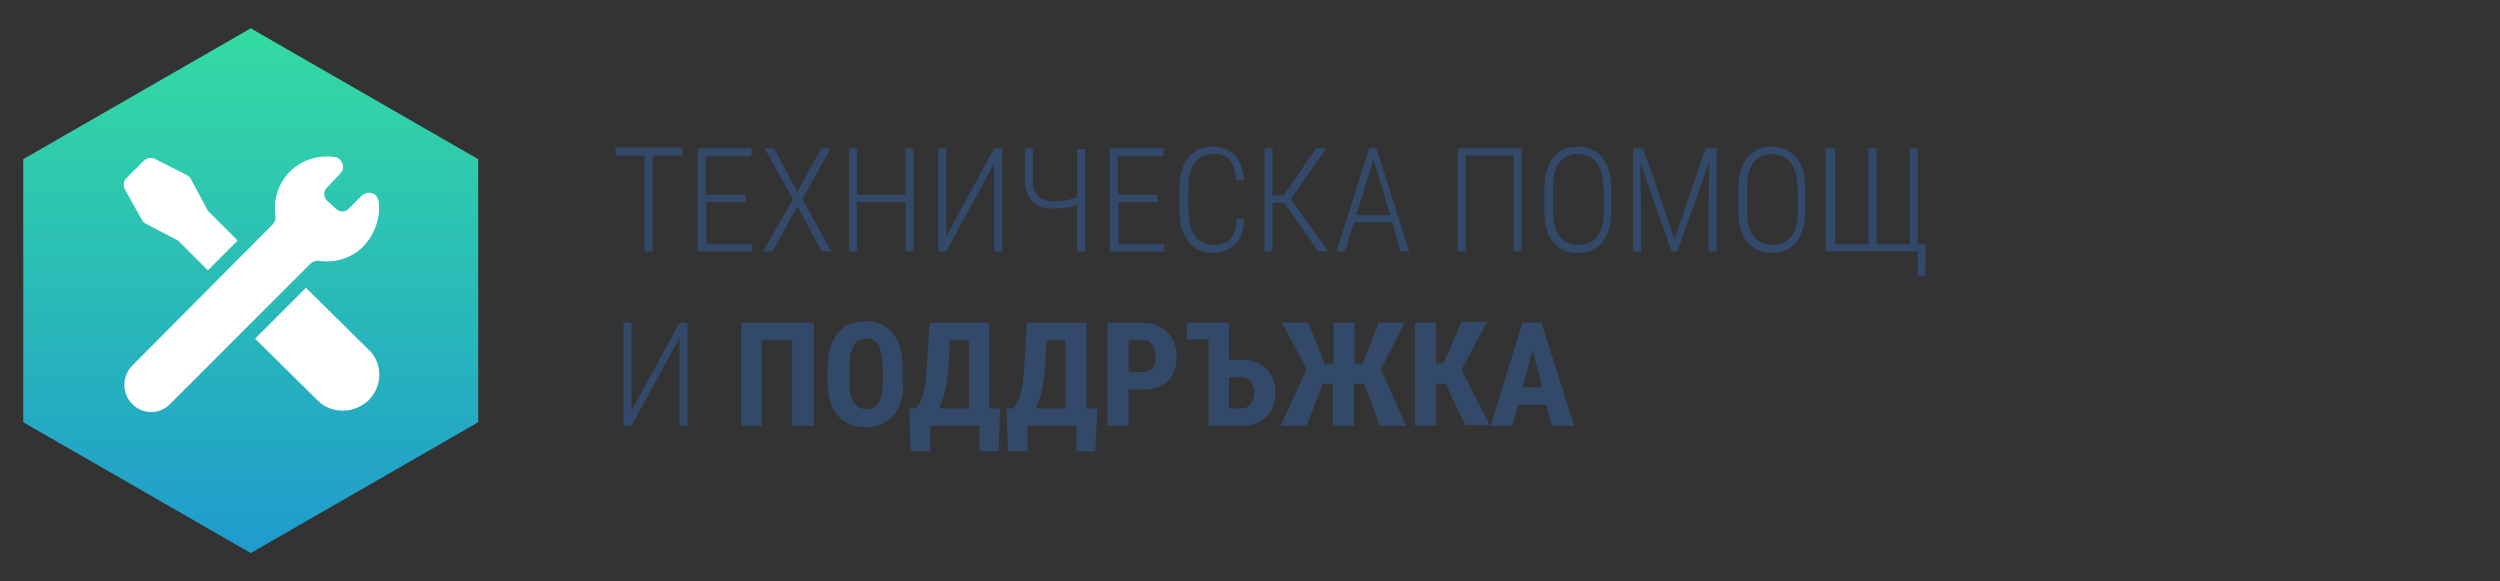 <?xml version="1.0" encoding="utf-8"?>
<!-- Generator: Adobe Illustrator 22.0.0, SVG Export Plug-In . SVG Version: 6.00 Build 0)  -->
<svg version="1.1" id="Layer_1" xmlns="http://www.w3.org/2000/svg" xmlns:xlink="http://www.w3.org/1999/xlink" x="0px" y="0px"
	 width="344px" height="80px" viewBox="0 0 344 80" style="enable-background:new 0 0 344 80;" xml:space="preserve">
<rect x="0" y="0" width="344" height="80" fill="#333333" stroke="none"/>
<style type="text/css">
	.st0{fill:url(#SVGID_1_);}
	.st1{fill:url(#SVGID_2_);}
	.st2{fill:url(#SVGID_3_);}
	.st3{fill:url(#SVGID_4_);}
	.st4{fill:url(#SVGID_5_);}
	.st5{fill:#FFFFFF;}
	.st6{fill:#32496A;}
</style>
<linearGradient id="SVGID_1_" gradientUnits="userSpaceOnUse" x1="34.51" y1="3.881" x2="34.51" y2="76.119">
	<stop  offset="0" style="stop-color:#34DBA2"/>
	<stop  offset="1" style="stop-color:#1F9BCD"/>
</linearGradient>
<polygon class="st0" points="3.2,21.9 3.2,58.1 34.5,76.1 65.8,58.1 65.8,21.9 34.5,3.9 "/>
<g>
	<path class="st6" d="M93.8,21.4h-4v13.2h-1.1V21.4h-4v-1.1h9.2V21.4z"/>
	<path class="st6" d="M102.7,27.8h-5.5v5.8h6.3v1h-7.5V20.4h7.4v1.1h-6.3v5.3h5.5V27.8z"/>
	<path class="st6" d="M109.7,26.4l3.3-6h1.3l-3.9,7l4,7.2h-1.3l-3.4-6.2l-3.4,6.2H105l4.1-7.2l-3.9-7h1.3L109.7,26.4z"/>
	<path class="st6" d="M125.7,34.6h-1.1v-6.8h-6.7v6.8h-1.1V20.4h1.1v6.4h6.7v-6.4h1.1V34.6z"/>
	<path class="st6" d="M136.8,20.4h1.1v14.2h-1.1V22.5l-6.6,12.1h-1.1V20.4h1.1v12.1L136.8,20.4z"/>
	<path class="st6" d="M149.3,20.4v14.2h-1.1v-6.4c-1.1,0.4-2.2,0.5-3.2,0.5c-1.4,0-2.4-0.3-3-1c-0.6-0.7-1-1.7-1-3.2v-4.1h1.1v4.1
		c0,1.1,0.2,1.9,0.7,2.4c0.5,0.5,1.2,0.8,2.2,0.8c1.1,0,2.1-0.2,3.2-0.5v-6.7H149.3z"/>
	<path class="st6" d="M159.4,27.8h-5.5v5.8h6.3v1h-7.5V20.4h7.4v1.1h-6.3v5.3h5.5V27.8z"/>
	<path class="st6" d="M171.2,30.2c-0.1,1.6-0.5,2.8-1.3,3.5c-0.8,0.7-1.8,1.1-3.1,1.1c-1.4,0-2.5-0.5-3.3-1.6
		c-0.8-1-1.2-2.4-1.2-4.2v-3.1c0-1.8,0.4-3.2,1.2-4.2s1.9-1.5,3.3-1.5c1.3,0,2.4,0.4,3.1,1.1s1.1,1.9,1.3,3.5h-1.1
		c-0.1-1.3-0.4-2.2-0.9-2.8c-0.5-0.6-1.3-0.8-2.3-0.8c-1.1,0-1.9,0.4-2.5,1.2s-0.9,2-0.9,3.5v3c0,1.5,0.3,2.7,0.9,3.5
		s1.4,1.3,2.5,1.3c1.1,0,1.9-0.3,2.4-0.8c0.5-0.6,0.8-1.5,0.9-2.8H171.2z"/>
	<path class="st6" d="M176.7,27.9h-1.6v6.7H174V20.4h1.1v6.5h1.5l4.5-6.5h1.4l-4.9,7l5.2,7.2h-1.4L176.7,27.9z"/>
	<path class="st6" d="M191.6,30.6h-5.3l-1.2,4h-1.2l4.5-14.2h1l4.5,14.2h-1.2L191.6,30.6z M186.6,29.6h4.7l-2.3-7.6L186.6,29.6z"/>
	<path class="st6" d="M209.4,34.6h-1.1V21.4h-6.6v13.2h-1.1V20.4h8.8V34.6z"/>
	<path class="st6" d="M221.7,29c0,1.8-0.4,3.3-1.2,4.3c-0.8,1-1.9,1.5-3.4,1.5c-1.4,0-2.6-0.5-3.4-1.5c-0.8-1-1.2-2.4-1.2-4.2V26
		c0-1.8,0.4-3.3,1.2-4.3c0.8-1,1.9-1.5,3.4-1.5c1.5,0,2.6,0.5,3.4,1.5s1.2,2.4,1.2,4.3V29z M220.6,25.9c0-1.6-0.3-2.7-0.9-3.5
		s-1.5-1.2-2.6-1.2c-1.1,0-1.9,0.4-2.5,1.1c-0.6,0.8-0.9,1.9-0.9,3.4V29c0,1.6,0.3,2.7,0.9,3.5c0.6,0.8,1.5,1.2,2.6,1.2
		c1.1,0,2-0.4,2.6-1.2s0.9-2,0.9-3.5V25.9z"/>
	<path class="st6" d="M226.1,20.4l4.3,12.5l4.3-12.5h1.5v14.2h-1.1v-6.2l0.1-6.2l-4.4,12.4H230l-4.3-12.3l0.1,6.1v6.2h-1.1V20.4
		H226.1z"/>
	<path class="st6" d="M248.4,29c0,1.8-0.4,3.3-1.2,4.3c-0.8,1-1.9,1.5-3.4,1.5c-1.4,0-2.6-0.5-3.4-1.5c-0.8-1-1.2-2.4-1.2-4.2V26
		c0-1.8,0.4-3.3,1.2-4.3c0.8-1,1.9-1.5,3.4-1.5c1.5,0,2.6,0.5,3.4,1.5s1.2,2.4,1.2,4.3V29z M247.3,25.9c0-1.6-0.3-2.7-0.9-3.5
		s-1.5-1.2-2.6-1.2c-1.1,0-1.9,0.4-2.5,1.1c-0.6,0.8-0.9,1.9-0.9,3.4V29c0,1.6,0.3,2.7,0.9,3.5c0.6,0.8,1.5,1.2,2.6,1.2
		c1.1,0,2-0.4,2.6-1.2s0.9-2,0.9-3.5V25.9z"/>
	<path class="st6" d="M252.5,20.4v13.2h4.6V20.4h1.1v13.2h4.6V20.4h1.1v13.2h1.1l-0.1,4.4h-1v-3.4h-12.7V20.4H252.5z"/>
	<path class="st6" d="M93.5,44.4h1.1v14.2h-1.1V46.5l-6.6,12.1h-1.1V44.4h1.1v12.1L93.5,44.4z"/>
	<path class="st6" d="M111.9,58.6h-2.9V46.8h-4.2v11.8H102V44.4h10V58.6z"/>
	<path class="st6" d="M124.3,52.8c0,1.9-0.5,3.4-1.4,4.4c-0.9,1.1-2.2,1.6-3.8,1.6c-1.6,0-2.8-0.5-3.8-1.6c-0.9-1-1.4-2.5-1.4-4.4
		v-2.4c0-2,0.5-3.5,1.4-4.6c0.9-1.1,2.2-1.6,3.8-1.6c1.6,0,2.8,0.5,3.7,1.6c0.9,1.1,1.4,2.6,1.4,4.5V52.8z M121.4,50.4
		c0-1.3-0.2-2.2-0.5-2.9c-0.4-0.6-0.9-0.9-1.7-0.9c-0.8,0-1.3,0.3-1.7,0.9c-0.4,0.6-0.6,1.5-0.6,2.7v2.5c0,1.2,0.2,2.2,0.6,2.7
		s0.9,0.9,1.7,0.9c0.7,0,1.3-0.3,1.7-0.9c0.4-0.6,0.5-1.5,0.6-2.7V50.4z"/>
	<path class="st6" d="M137.4,62.1h-2.6v-3.5H128v3.5h-2.7l-0.2-5.9h0.9c0.4-0.4,0.7-1,1-1.9s0.4-2,0.5-3.3l0.4-6.6h8.2v11.8h1.5
		L137.4,62.1z M129.2,56.2h4.1v-9.4h-2.6l-0.2,3.9C130.3,53,129.9,54.9,129.2,56.2z"/>
	<path class="st6" d="M150.7,62.1h-2.6v-3.5h-6.7v3.5h-2.7l-0.2-5.9h0.9c0.4-0.4,0.7-1,1-1.9s0.4-2,0.5-3.3l0.4-6.6h8.2v11.8h1.5
		L150.7,62.1z M142.5,56.2h4.1v-9.4H144l-0.2,3.9C143.6,53,143.2,54.9,142.5,56.2z"/>
	<path class="st6" d="M155.3,53.6v5h-2.9V44.4h4.8c1.4,0,2.5,0.4,3.4,1.3s1.3,2,1.3,3.4c0,1.4-0.4,2.5-1.2,3.3s-2,1.2-3.4,1.2H155.3
		z M155.3,51.2h2c0.5,0,1-0.2,1.3-0.5s0.4-0.9,0.4-1.6c0-0.7-0.2-1.3-0.5-1.7s-0.7-0.6-1.2-0.6h-2V51.2z"/>
	<path class="st6" d="M163.2,44.4h5.9v5.1h1.7c1.4,0,2.6,0.4,3.4,1.2s1.3,1.9,1.3,3.3c0,1.4-0.4,2.5-1.2,3.3s-1.9,1.3-3.3,1.3h-4.7
		V46.7h-3V44.4z M169.1,51.9v4.3h1.7c0.6,0,1-0.2,1.3-0.6s0.5-1,0.5-1.6c0-0.6-0.2-1.1-0.5-1.5s-0.8-0.6-1.3-0.6H169.1z"/>
	<path class="st6" d="M187.7,52.8h-1.4v5.8h-2.9v-5.8h-1.4l-2.2,5.8h-3.6l3.6-7.8l-3.4-6.4h3.6l2.3,5.7h1.2v-5.7h2.9v5.7h1.1
		l2.2-5.7h3.6l-3.3,6.4l3.5,7.8h-3.6L187.7,52.8z"/>
	<path class="st6" d="M198.9,52.8h-1.3v5.8h-2.9V44.4h2.9V50h1l2.5-5.7h3.5l-3.5,6.6l3.9,7.6h-3.4L198.9,52.8z"/>
	<path class="st6" d="M212.8,55.7h-3.9l-0.8,2.9h-3l4.4-14.2h2.6l4.5,14.2h-3.1L212.8,55.7z M209.5,53.3h2.7l-1.3-5.1L209.5,53.3z"
		/>
</g>
<path class="st5" d="M52.1,27.7c-0.1-0.5-0.4-1-0.9-1.1c-0.5-0.2-1,0-1.4,0.3l-1.8,1.8c-0.2,0.2-0.5,0.4-0.9,0.4
	c-0.3,0-0.6-0.1-0.9-0.4L45,27.6c-0.2-0.2-0.4-0.5-0.4-0.9c0-0.3,0.1-0.6,0.4-0.9l1.8-1.9c0.4-0.4,0.5-0.9,0.3-1.4
	c-0.2-0.5-0.6-0.9-1.1-0.9l0,0c-2.2-0.3-4.5,0.4-6.1,2c-1.6,1.6-2.3,3.8-2,6c0.1,0.5-0.1,1-0.4,1.3L18.2,50.3
	c-1.4,1.4-1.5,3.8,0,5.3c0.7,0.7,1.6,1.1,2.6,1.1h0c1,0,1.9-0.4,2.6-1.1l19.3-19.3c0.3-0.3,0.8-0.5,1.3-0.4c2.2,0.3,4.4-0.4,6-2
	C51.6,32.2,52.4,29.9,52.1,27.7z"/>
<path class="st5" d="M19.5,30.2c0.1,0.3,0.4,0.5,0.6,0.6l4.4,2.3l4.1,4.1l4.1-4.1l-4.1-4.1l-2.3-4.3c-0.1-0.3-0.4-0.5-0.6-0.6
	l-4.3-2.2c-0.6-0.3-1.2-0.2-1.7,0.3l-2.2,2.2c-0.5,0.4-0.6,1.1-0.3,1.7L19.5,30.2z"/>
<path class="st5" d="M42.1,39.6l-7,7l8.6,8.5c1,1,2.2,1.4,3.5,1.4c1.3,0,2.5-0.5,3.5-1.4c0.9-0.9,1.5-2.2,1.5-3.5
	c0-1.3-0.5-2.6-1.5-3.5L42.1,39.6z"/>
</svg>
